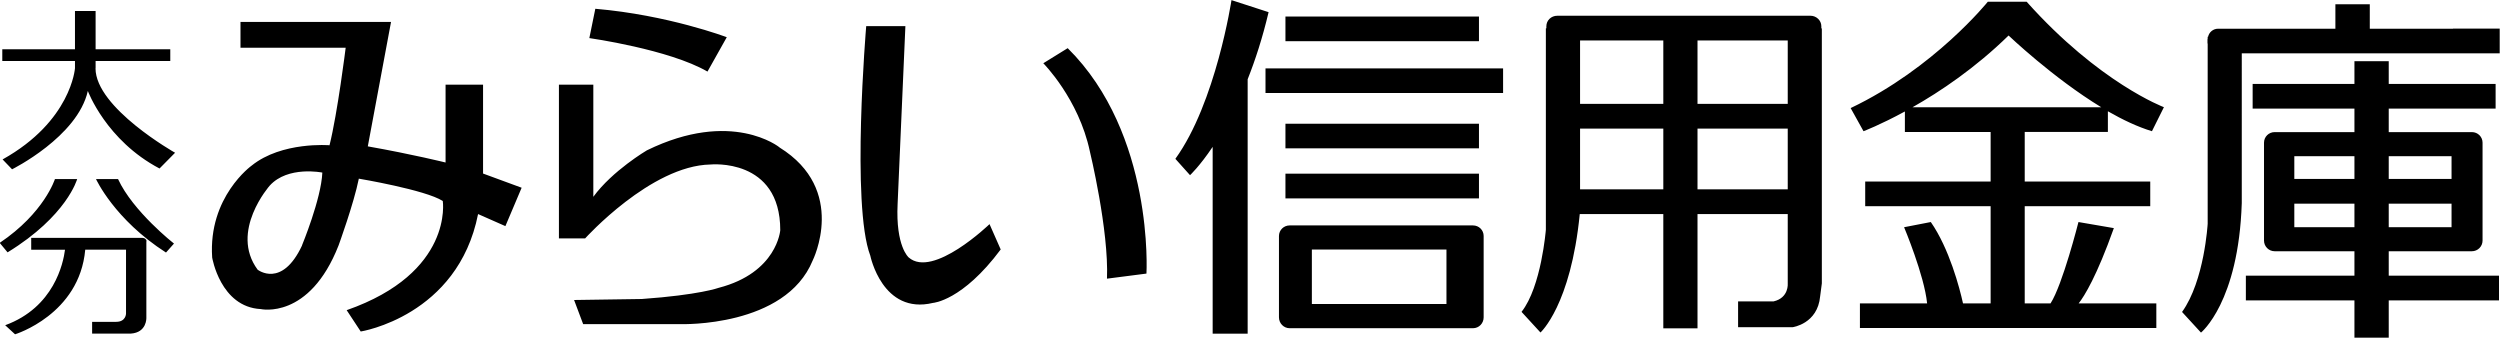 <svg id="_layer_2" xmlns="http://www.w3.org/2000/svg" viewBox="0 0 250.75 33.87"><g id="_layer_2-2"><path d="m128.93,1.66h19.41s0,2.47,0,2.47h-19.41s0-2.47,0-2.47Zm-2,7.67h23.83s0-2.47,0-2.47h-23.83s0,2.47,0,2.47Zm2,5.55h19.41s0-2.47,0-2.47h-19.41s0,2.47,0,2.47Zm0,5.02h19.41s0-2.48,0-2.48h-19.41s0,2.48,0,2.48Zm16.15,5.13h-13.5s0,5.46,0,5.46h13.5s0-5.46,0-5.46Zm2.66-2.42c.6,0,1.07.47,1.07,1.06v8.16c0,.6-.47,1.09-1.07,1.09h-18.39c-.59,0-1.07-.49-1.07-1.09v-8.16c0-.59.48-1.06,1.07-1.06h18.39M123.52,0s-1.56,10.3-5.63,15.93l1.47,1.64s.97-.9,2.27-2.84v18.74s3.51,0,3.51,0V7.95c.77-1.94,1.49-4.15,2.1-6.73l-3.73-1.21m55.8,4.05h-9.05s0,6.36,0,6.36h9.05s0-6.36,0-6.36Zm0,8.84h-9.05s0,6.09,0,6.09h9.05s0-6.09,0-6.09Zm-12.48-8.84h-8.35s0,6.36,0,6.36h8.35s0-6.36,0-6.36Zm0,8.84h-8.35s0,6.09,0,6.09h8.35s0-6.09,0-6.09Zm15.85-10.05h.05v25.57s-.17,1.3-.17,1.3c-.25,2.77-2.77,3.1-2.77,3.1h-5.46s0-2.59,0-2.59h3.56c1.56-.36,1.42-1.81,1.42-1.81v-6.95s-9.05,0-9.05,0v11.46s-3.43,0-3.43,0v-11.46s-8.38,0-8.38,0c-.9,9.16-3.94,11.88-3.94,11.88l-1.9-2.07c1.99-2.52,2.44-8.24,2.44-8.24V2.84h.05s0-.21,0-.21c0-.58.48-1.05,1.09-1.05h25.41c.58,0,1.08.47,1.08,1.05v.21Zm9.14,7.91h18.94c-4.86-2.96-9.3-7.2-9.3-7.2-3.32,3.25-6.86,5.63-9.64,7.2m11.26,2.48v4.97s12.59,0,12.59,0v2.47s-12.59,0-12.59,0v9.75s2.59,0,2.59,0c1.21-1.87,2.8-8.16,2.8-8.16l3.55.61c-1.72,4.83-2.95,6.81-3.53,7.55h7.79s0,2.47,0,2.47h-29.73s0-2.47,0-2.47h6.74c-.28-2.81-2.31-7.64-2.31-7.64l2.68-.52c1.85,2.66,2.89,6.61,3.23,8.16h2.77s0-9.75,0-9.75h-12.58s0-2.47,0-2.47h12.58s0-4.97,0-4.97h-8.6s0-2.06,0-2.06c-2.46,1.34-4.15,1.98-4.15,1.98l-1.29-2.32c8.4-4,13.76-10.67,13.76-10.67h3.89c7.28,8.15,13.77,10.58,13.77,10.58l-1.2,2.41c-1.42-.43-2.94-1.15-4.42-2v2.07s-8.34,0-8.34,0Zm42.96-10.36h-8.35s0-2.45,0-2.45h-3.45s0,2.45,0,2.45h-11.77c-.49,0-.9.35-1,.81h-.04s0,.16,0,.16c0,.05-.02.07-.02.11v.34s0,.07.02.1v18.04s-.32,5.72-2.57,8.85l1.9,2.07s3.77-3.03,4.09-12.99V5.35s25.87,0,25.87,0v-2.48s-4.69,0-4.69,0m-9.88,17.56h-6.03s0,2.36,0,2.36h6.03s0-2.36,0-2.36Zm-6.03-2.48h6.03s0-2.28,0-2.28h-6.03s0,2.28,0,2.28Zm9.47,0h6.3s0-2.28,0-2.28h-6.3s0,2.28,0,2.28Zm6.3,2.48h-6.3s0,2.36,0,2.36h6.3s0-2.36,0-2.36Zm-6.3,7.22h11.06s0,2.48,0,2.48h-11.06s0,3.74,0,3.74h-3.44s0-3.74,0-3.74h-10.89s0-2.48,0-2.48h10.89s0-2.45,0-2.45h-8c-.59,0-1.07-.48-1.07-1.07v-9.82c0-.59.48-1.06,1.07-1.06h8s0-2.36,0-2.36h-10.21s0-2.47,0-2.47h10.21s0-2.28,0-2.28h3.44v2.28s10.72,0,10.72,0v2.47s-10.72,0-10.72,0v2.36s8.34,0,8.34,0c.6,0,1.07.48,1.07,1.06v9.82c0,.59-.48,1.07-1.07,1.07h-8.34s0,2.45,0,2.45Zm-209.3-3.04s1.93-4.66,2.04-7.3c0,0-3.45-.71-5.28,1.31,0,0-4.05,4.58-1.21,8.43,0,0,2.43,1.91,4.46-2.44m18.16-7.2l3.86,1.42-1.63,3.85-2.74-1.21c-2.03,10.24-11.77,11.78-11.77,11.78l-1.41-2.14c10.75-3.76,9.64-10.95,9.64-10.95-1.73-1.12-8.42-2.24-8.42-2.24-.51,2.53-2.03,6.69-2.03,6.69-2.94,7.5-7.81,6.39-7.81,6.39-4.05-.21-4.87-5.17-4.87-5.17-.41-6.09,3.96-9.22,3.96-9.22,3.03-2.44,7.81-2.04,7.81-2.04.81-3.25,1.62-9.78,1.62-9.78h-10.55s0-2.59,0-2.59h15.1s-2.33,12.48-2.33,12.48c4.56.81,7.8,1.62,7.8,1.62v-7.81s3.76,0,3.76,0v8.93Zm29.71-2.64s-4.77-3.86-13.29.31c0,0-3.45,2.03-5.37,4.66v-11.25s-3.45,0-3.45,0v15.42s2.63,0,2.63,0c0,0,6.59-7.3,12.57-7.41,0,0,7-.71,7,6.59,0,0-.31,4.26-6.18,5.78,0,0-1.93.71-7.71,1.12l-6.79.1.91,2.42h9.83s10.45.32,13.19-6.38c0,0,3.55-7.09-3.34-11.35m-5.28-11.05s-5.89-2.23-13.18-2.85l-.6,2.94s8.01,1.13,11.85,3.36l1.93-3.44m18.25,22.08s-1.32-1.1-1.11-5.37l.78-17.83h-3.93s-1.52,17.95.41,23.02c0,0,1.21,5.96,6.29,4.74,0,0,2.94-.19,6.79-5.36l-1.12-2.54s-5.67,5.48-8.11,3.34m13.5-19.48s3.55,3.56,4.67,8.83c0,0,1.92,7.92,1.72,12.78l3.96-.51s.8-14-7.9-22.61l-2.44,1.51m-95.06.5v-.72h7.49s0-1.18,0-1.18h-7.49s0-3.84,0-3.84h-2.07s0,3.84,0,3.84H.23s0,1.18,0,1.18h7.29v.72s-.37,5.31-7.26,9.15l.95.99s6.57-3.26,7.6-7.86c0,0,1.83,4.96,7.19,7.78l1.56-1.58s-7.98-4.5-7.98-8.47m5.12,17.35c0-.18-.18-.34-.4-.34H3.13s0,1.19,0,1.19h3.39c-.17,1.34-1.1,5.78-6,7.57l.99.91s6.46-1.98,7.04-8.49h4.09s0,6.41,0,6.41c0,0,0,.83-.99.83h-2.41s0,1.18,0,1.18h3.88c1.63-.11,1.56-1.59,1.56-1.59v-7.61s0-.06,0-.06m-6.94-6.24h-2.23s-1.06,3.39-5.54,6.4l.79.95c5.97-3.66,6.98-7.35,6.98-7.35m4.1,0h-2.21s1.84,4.05,7.02,7.37l.8-.9s-4.12-3.23-5.61-6.47"/></g></svg>